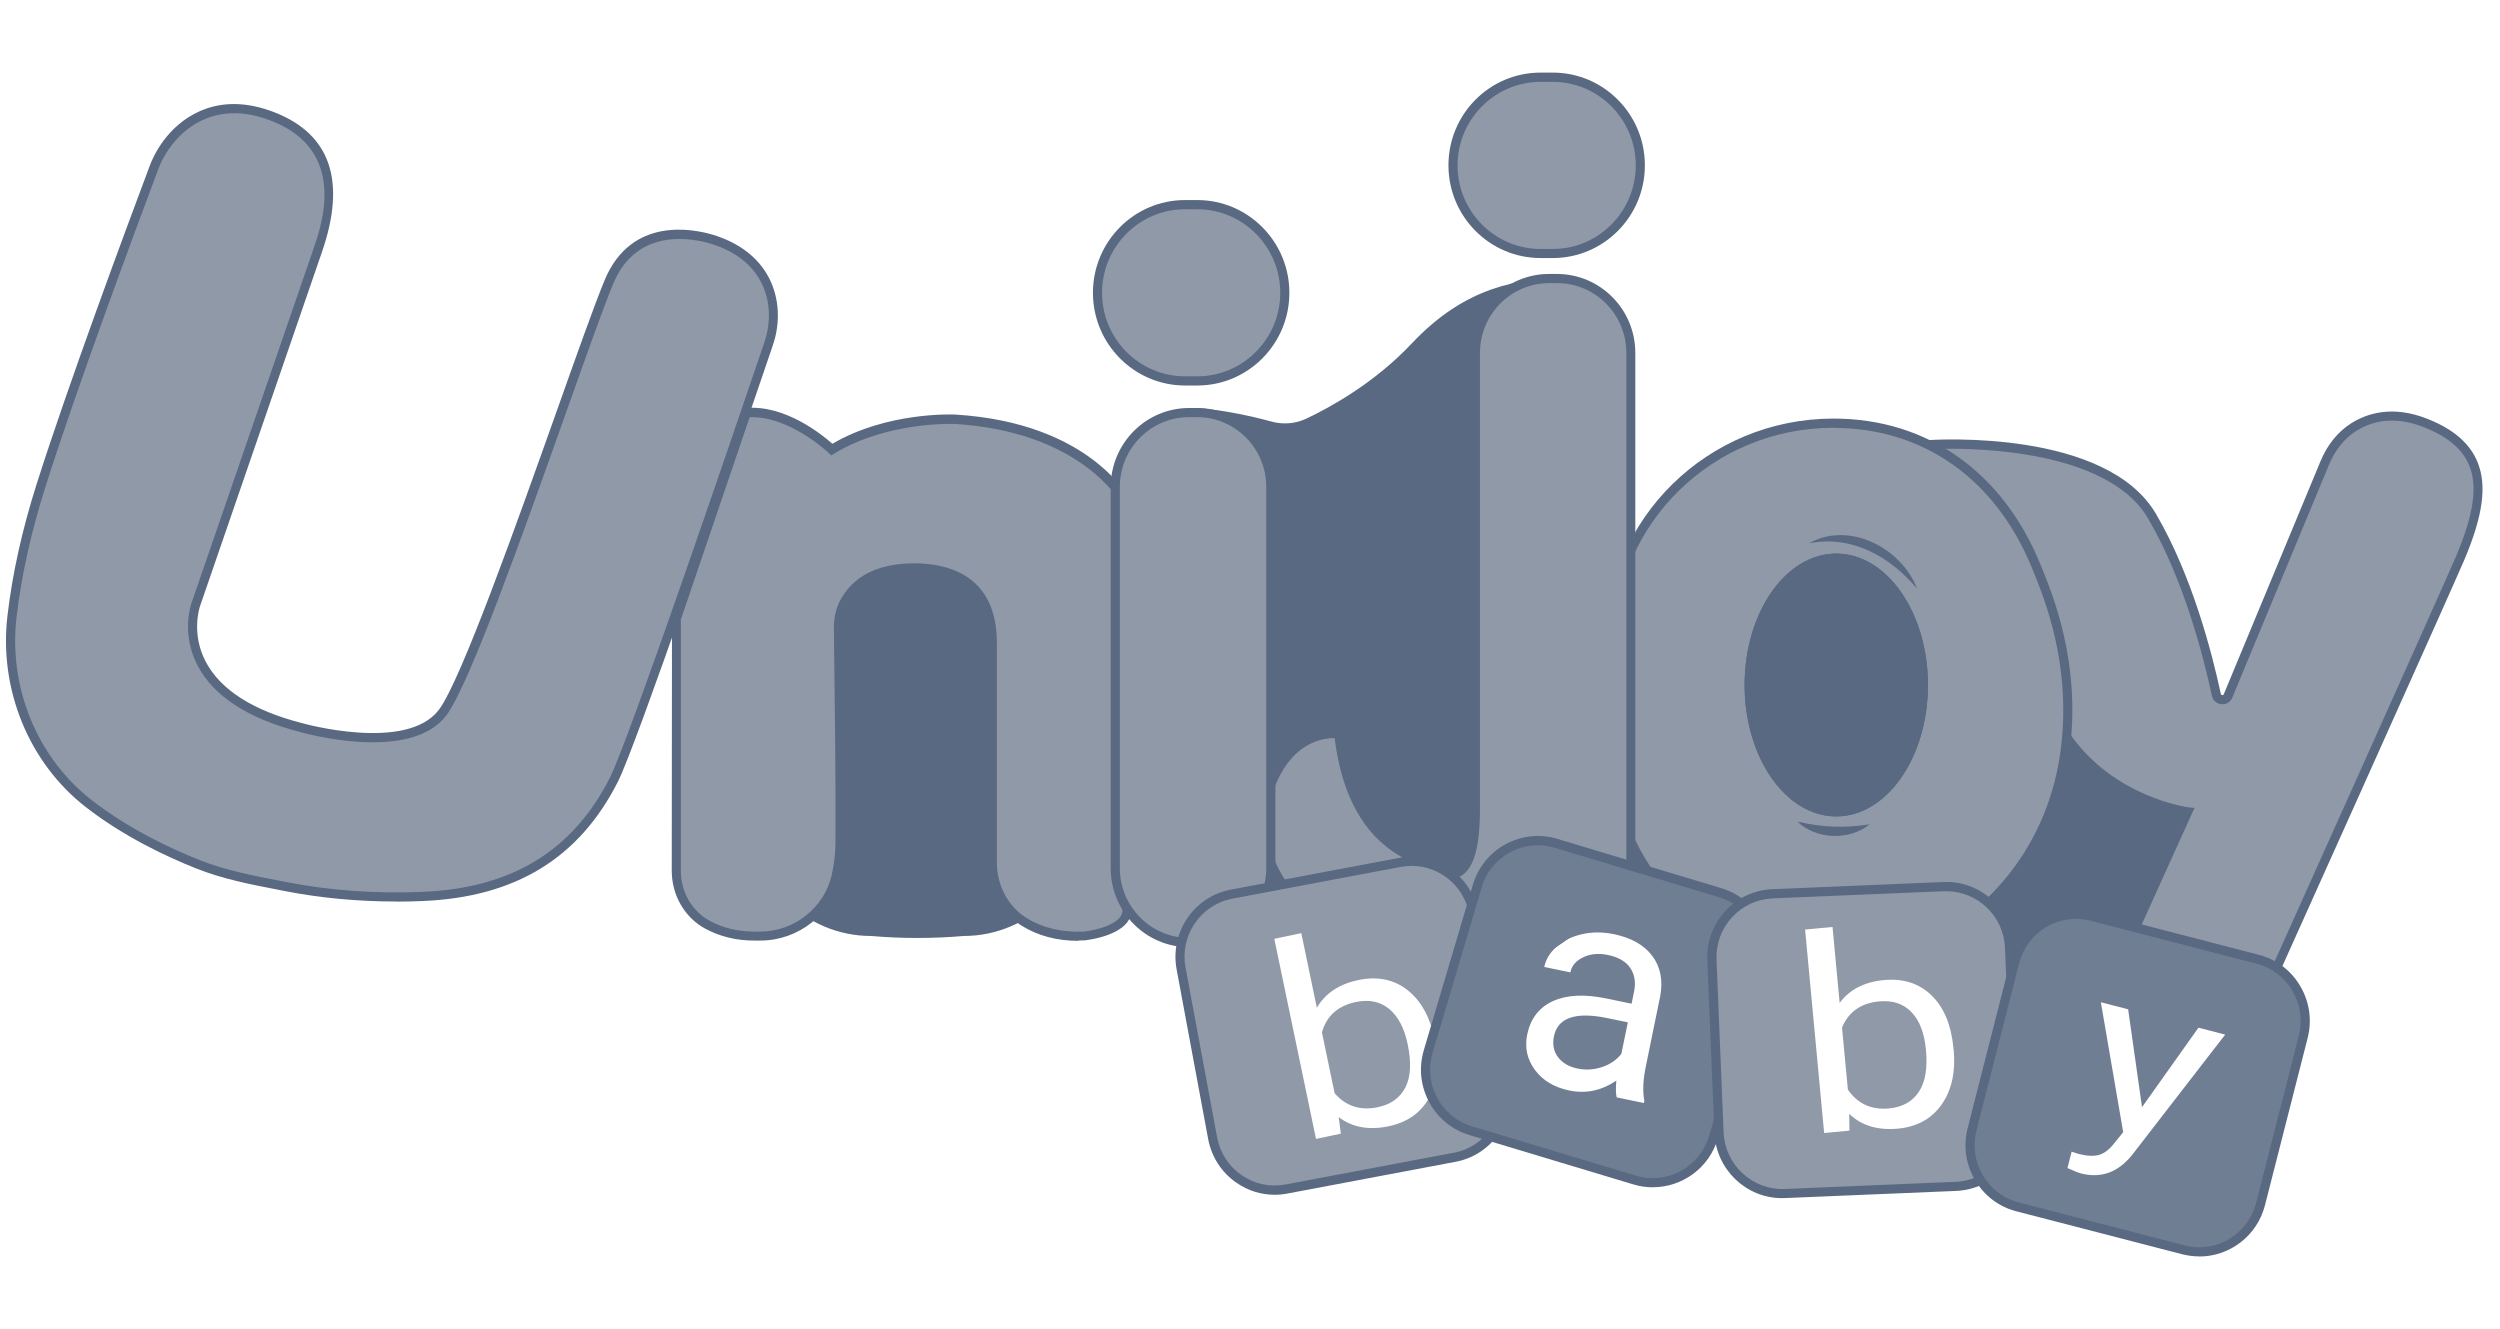 <svg width="79" height="42" viewBox="0 0 79 42" fill="none" xmlns="http://www.w3.org/2000/svg">
<path d="M71.475 29.586L66.975 17.639L54.673 16.515V20.769H50.136L49.574 8.752C47.977 8.81 46.322 9.037 44.607 10.858C43.433 12.104 42.041 12.87 41.277 13.23C40.931 13.393 40.542 13.422 40.173 13.32C38.648 12.905 37.702 12.891 37.702 12.891L37.039 18.37L37.797 20.763H34.151C33.756 19.073 32.251 17.813 30.452 17.813H27.526C25.424 17.813 23.721 19.529 23.721 21.646V25.744C23.721 27.861 25.424 29.577 27.526 29.577C28.5 29.661 29.478 29.661 30.452 29.577C32.554 29.577 34.257 27.861 34.257 25.744V25.366H39.253L40.471 28.823L52.836 27.907L54.065 26.373L54.679 25.366L61.741 31.283L71.48 29.58L71.475 29.586Z" fill="#596982"/>
<path d="M26.284 14.209C26.284 14.209 24.96 12.928 23.582 13.044L21.371 19.552V27.518C21.371 28.221 21.735 28.883 22.349 29.22C22.723 29.423 23.211 29.583 23.828 29.583H24.018C25.165 29.586 26.18 28.796 26.428 27.666C26.506 27.312 26.543 26.958 26.546 26.647C26.56 24.35 26.503 20.763 26.494 19.791C26.494 19.561 26.563 19.233 26.673 19.041C26.921 18.606 27.466 17.886 29.045 17.949C31.355 18.042 31.355 19.82 31.355 20.322V27.262C31.355 28.015 31.718 28.732 32.352 29.127C32.796 29.406 33.416 29.618 34.252 29.583C34.252 29.583 35.61 29.446 35.61 28.761V15.925C35.61 15.925 34.422 13.512 30.175 13.251C30.175 13.251 28.016 13.146 26.281 14.209H26.284Z" fill="#9099A8"/>
<path d="M34.081 29.731C33.392 29.731 32.79 29.568 32.279 29.249C31.622 28.839 31.213 28.076 31.213 27.26V20.319C31.213 19.791 31.213 18.179 29.042 18.092C27.581 18.037 27.064 18.646 26.799 19.111C26.71 19.271 26.638 19.573 26.638 19.785L26.646 20.502C26.667 21.983 26.704 24.742 26.69 26.644C26.69 26.981 26.646 27.341 26.569 27.692C26.309 28.871 25.24 29.722 24.026 29.722H23.827C23.262 29.722 22.743 29.594 22.279 29.342C21.63 28.987 21.227 28.285 21.227 27.512L21.235 19.5L23.478 12.902L23.573 12.893C24.813 12.786 25.986 13.741 26.303 14.023C28.036 13.01 30.1 13.097 30.187 13.1C34.471 13.364 35.693 15.754 35.742 15.856L35.756 15.885V28.752C35.756 29.559 34.329 29.71 34.269 29.716C34.205 29.716 34.142 29.719 34.081 29.719V29.731ZM28.858 17.801C28.921 17.801 28.987 17.801 29.054 17.804C30.169 17.848 31.501 18.321 31.501 20.322V27.262C31.501 27.98 31.859 28.645 32.432 29.005C32.94 29.321 33.548 29.467 34.251 29.438C34.586 29.403 35.471 29.214 35.471 28.761V15.963C35.321 15.699 34.029 13.634 30.172 13.396C30.152 13.396 28.036 13.309 26.361 14.334L26.266 14.392L26.185 14.313C26.185 14.313 24.954 13.137 23.689 13.184L21.515 19.576V27.518C21.515 28.183 21.861 28.787 22.417 29.092C22.835 29.321 23.311 29.438 23.827 29.438H24.017C24.017 29.438 24.02 29.438 24.023 29.438C25.104 29.438 26.055 28.68 26.286 27.634C26.358 27.303 26.399 26.963 26.401 26.647C26.413 24.748 26.378 21.992 26.358 20.511L26.35 19.793C26.35 19.529 26.433 19.175 26.549 18.971C26.716 18.678 27.214 17.804 28.858 17.804V17.801Z" fill="#596982"/>
<path d="M60.944 14.055C60.944 14.055 66.464 13.681 68.007 16.32C69.157 18.286 69.788 20.804 70.036 21.96C70.077 22.148 70.333 22.172 70.408 21.992L73.467 14.624C73.654 14.171 73.96 13.765 74.375 13.503C74.879 13.184 75.638 12.966 76.667 13.376C78.693 14.186 78.578 15.667 77.742 17.642C77.347 18.577 71.472 31.642 71.472 31.642L67.26 29.789L69.131 25.657C69.131 25.657 66.756 25.366 65.306 23.293" fill="#9099A8"/>
<path d="M71.544 31.831L67.067 29.862L68.921 25.767C68.316 25.651 66.433 25.157 65.185 23.374L65.421 23.206C66.816 25.201 69.126 25.506 69.149 25.509L69.345 25.532L67.454 29.711L71.4 31.447C72.017 30.076 77.241 18.452 77.61 17.581C78.172 16.25 78.299 15.365 78.025 14.703C77.814 14.192 77.35 13.8 76.612 13.506C75.805 13.184 75.079 13.225 74.45 13.622C74.084 13.855 73.79 14.221 73.6 14.677L70.541 22.044C70.483 22.186 70.348 22.268 70.195 22.253C70.045 22.239 69.927 22.134 69.895 21.986C69.624 20.717 69.002 18.301 67.883 16.39C66.401 13.858 61.008 14.194 60.953 14.197L60.933 13.907C61.163 13.893 66.56 13.556 68.131 16.242C69.27 18.188 69.901 20.639 70.178 21.925C70.184 21.954 70.207 21.963 70.221 21.966C70.238 21.966 70.261 21.966 70.273 21.934L73.332 14.566C73.545 14.055 73.876 13.643 74.294 13.379C74.782 13.068 75.597 12.792 76.716 13.239C77.532 13.564 78.045 14.009 78.287 14.595C78.593 15.336 78.466 16.291 77.869 17.7C77.477 18.626 71.657 31.572 71.596 31.703L71.538 31.833L71.544 31.831Z" fill="#596982"/>
<path d="M64.348 17.897C63.244 15.191 60.999 13.373 57.937 13.373C54.042 13.373 50.883 16.471 50.883 20.293V23.685C50.883 26.685 52.829 29.24 55.551 30.2C56.297 30.462 56.644 28.751 57.481 28.751C58.755 28.751 60.491 30.204 61.62 29.486C63.509 28.284 64.974 26.191 65.277 23.595C65.579 20.998 64.798 18.998 64.348 17.9V17.897ZM58.026 25.654C56.507 25.654 55.273 23.859 55.273 21.646C55.273 19.433 56.504 17.639 58.026 17.639C59.549 17.639 60.779 19.433 60.779 21.646C60.779 23.859 59.549 25.654 58.026 25.654Z" fill="#9099A8"/>
<path d="M57.206 28.639C57.206 28.639 56.54 30.649 55.892 30.46C52.915 29.593 50.739 26.884 50.739 23.685V20.293C50.739 16.396 53.968 13.227 57.937 13.227C60.898 13.227 63.285 14.909 64.481 17.842C64.888 18.838 65.732 20.911 65.418 23.609C65.041 26.859 62.986 29.158 60.636 30.171C59.753 30.551 57.206 28.639 57.206 28.639ZM57.937 13.518C54.126 13.518 51.027 16.558 51.027 20.293V23.685C51.027 26.722 53.076 29.3 55.892 30.157C56.538 30.354 57.206 28.349 57.206 28.349C57.206 28.349 59.613 30.283 60.431 29.944C62.732 28.99 64.763 26.755 65.133 23.577C65.438 20.952 64.611 18.928 64.213 17.955C63.063 15.135 60.774 13.521 57.937 13.521V13.518ZM58.026 25.799C56.429 25.799 55.129 23.937 55.129 21.646C55.129 19.355 56.429 17.493 58.026 17.493C59.624 17.493 60.924 19.355 60.924 21.646C60.924 23.937 59.624 25.799 58.026 25.799ZM58.026 17.784C56.588 17.784 55.418 19.517 55.418 21.646C55.418 23.775 56.588 25.509 58.026 25.509C59.465 25.509 60.636 23.775 60.636 21.646C60.636 19.517 59.465 17.784 58.026 17.784Z" fill="#596982"/>
<path d="M37.835 6.467H37.446C35.919 6.467 34.681 7.713 34.681 9.25C34.681 10.788 35.919 12.034 37.446 12.034H37.835C39.362 12.034 40.599 10.788 40.599 9.25C40.599 7.713 39.362 6.467 37.835 6.467Z" fill="#9099A8"/>
<path d="M37.835 12.182H37.446C35.843 12.182 34.537 10.869 34.537 9.252C34.537 7.634 35.84 6.322 37.446 6.322H37.835C39.438 6.322 40.744 7.634 40.744 9.252C40.744 10.869 39.441 12.182 37.835 12.182ZM37.446 6.612C36.002 6.612 34.825 7.797 34.825 9.252C34.825 10.707 36.002 11.892 37.446 11.892H37.835C39.279 11.892 40.456 10.707 40.456 9.252C40.456 7.797 39.279 6.612 37.835 6.612H37.446Z" fill="#596982"/>
<path d="M6.245 27.309C5.245 26.911 3.939 26.284 2.795 25.387C1.01 23.993 0.114 21.736 0.379 19.48C0.503 18.414 0.765 17.02 1.29 15.362C2.276 12.249 4.086 7.37 4.87 5.279C5.236 4.306 6.464 2.843 8.627 3.688C11.253 4.713 10.229 7.356 10.007 7.997L6.179 19.117C6.179 19.117 5.19 21.873 9.5 22.988C9.5 22.988 12.89 23.961 13.986 22.517C15.081 21.074 18.316 11.148 19.241 8.909C19.945 7.21 21.536 7.268 22.487 7.556C24.419 8.143 24.661 9.76 24.292 10.84C24.136 11.299 20.089 23.264 19.4 24.626C18.492 26.423 16.843 28.18 13.343 28.323C11.708 28.389 10.25 28.25 9.024 28.012C8.082 27.829 7.136 27.66 6.242 27.303L6.245 27.309Z" fill="#9099A8"/>
<path d="M12.527 28.488C11.308 28.488 10.126 28.378 8.996 28.157L8.777 28.113C7.917 27.948 7.027 27.774 6.191 27.44C5.257 27.068 3.896 26.429 2.702 25.497C0.909 24.097 -0.036 21.783 0.235 19.462C0.388 18.147 0.696 16.753 1.151 15.318C2.143 12.188 3.988 7.219 4.735 5.23C4.841 4.945 5.268 3.984 6.3 3.519C7.009 3.2 7.811 3.212 8.679 3.551C10.451 4.245 10.95 5.732 10.169 7.977L6.317 19.166C6.317 19.166 6.026 20.011 6.502 20.911C6.969 21.797 7.99 22.451 9.535 22.848C9.572 22.86 12.847 23.778 13.868 22.43C14.562 21.515 16.318 16.573 17.601 12.966C18.244 11.154 18.8 9.589 19.106 8.854C19.95 6.815 21.939 7.242 22.528 7.419C23.364 7.672 23.978 8.148 24.306 8.793C24.623 9.417 24.669 10.181 24.427 10.893L24.373 11.055C23.113 14.767 20.12 23.522 19.527 24.698C18.304 27.12 16.283 28.354 13.346 28.473C13.069 28.485 12.795 28.491 12.524 28.491L12.527 28.488ZM7.39 3.58C7.047 3.58 6.721 3.65 6.418 3.787C5.68 4.118 5.205 4.803 5.006 5.334C4.259 7.324 2.417 12.284 1.428 15.408C0.979 16.826 0.676 18.202 0.523 19.497C0.264 21.716 1.166 23.929 2.884 25.273C4.049 26.185 5.386 26.812 6.3 27.175C7.113 27.498 7.99 27.669 8.837 27.832L9.056 27.875C10.414 28.14 11.855 28.244 13.343 28.183C16.165 28.07 18.105 26.885 19.276 24.568C19.875 23.377 23.124 13.852 24.105 10.962L24.159 10.8C24.375 10.164 24.338 9.481 24.055 8.927C23.759 8.346 23.22 7.933 22.45 7.698C21.919 7.538 20.129 7.155 19.377 8.967C19.074 9.696 18.52 11.256 17.878 13.065C16.517 16.892 14.825 21.658 14.104 22.607C12.965 24.112 9.607 23.168 9.466 23.127C7.84 22.706 6.756 22.003 6.248 21.039C5.715 20.023 6.035 19.105 6.049 19.064L9.901 7.878C10.169 7.109 10.988 4.762 8.581 3.821C8.165 3.659 7.77 3.577 7.396 3.577L7.39 3.58Z" fill="#596982"/>
<path d="M49.07 2.442H48.68C47.154 2.442 45.916 3.688 45.916 5.225C45.916 6.763 47.154 8.009 48.68 8.009H49.07C50.596 8.009 51.834 6.763 51.834 5.225C51.834 3.688 50.596 2.442 49.07 2.442Z" fill="#9099A8"/>
<path d="M49.069 8.154H48.68C47.077 8.154 45.771 6.842 45.771 5.224C45.771 3.606 47.074 2.294 48.68 2.294H49.069C50.672 2.294 51.978 3.606 51.978 5.224C51.978 6.842 50.675 8.154 49.069 8.154ZM48.68 2.587C47.236 2.587 46.059 3.772 46.059 5.227C46.059 6.682 47.236 7.867 48.68 7.867H49.069C50.514 7.867 51.69 6.682 51.69 5.227C51.69 3.772 50.514 2.587 49.069 2.587H48.68Z" fill="#596982"/>
<path d="M51.534 27.437V11.151C51.534 9.853 50.49 8.802 49.202 8.802H48.951C47.662 8.802 46.619 9.853 46.619 11.151V25.535C46.619 28.601 45.411 27.567 44.295 26.917C43.393 26.391 42.537 25.323 42.297 23.188C42.297 23.188 40.542 22.924 39.945 25.482C39.348 28.041 44.295 34.639 51.537 27.434L51.534 27.437Z" fill="#9099A8"/>
<path d="M45.507 30.592C44.839 30.592 43.517 30.439 43.03 30.201C40.542 28.993 39.461 26.905 39.802 25.45C40.421 22.793 42.298 23.043 42.315 23.046L42.425 23.063L42.437 23.174C42.635 24.948 43.284 26.165 44.365 26.792C44.466 26.85 44.567 26.911 44.668 26.972C45.178 27.283 45.706 27.602 46.017 27.425C46.32 27.254 46.472 26.618 46.472 25.535V11.151C46.472 9.775 47.585 8.657 48.949 8.657H49.2C50.566 8.657 51.676 9.775 51.676 11.151V27.486L51.644 27.527C48.816 31.139 47.203 30.592 45.507 30.592ZM42.145 23.325C41.748 23.325 40.557 23.499 40.084 25.514C39.761 26.891 40.79 28.787 43.157 29.936C44.774 30.724 47.582 32.231 51.393 27.382V11.151C51.393 9.934 50.41 8.947 49.205 8.947H48.955C47.747 8.947 46.767 9.937 46.767 11.151V25.535C46.767 26.763 46.576 27.445 46.167 27.678C45.709 27.939 45.106 27.576 44.526 27.222C44.428 27.161 44.328 27.1 44.23 27.045C43.091 26.383 42.399 25.134 42.174 23.325C42.166 23.325 42.16 23.325 42.151 23.325H42.145Z" fill="#596982"/>
<path d="M37.829 13.036H37.575C36.287 13.036 35.243 14.088 35.243 15.385V27.437C35.243 28.734 36.287 29.786 37.575 29.786H37.829C39.117 29.786 40.161 28.734 40.161 27.437V15.385C40.161 14.088 39.117 13.036 37.829 13.036Z" fill="#9099A8"/>
<path d="M37.826 29.931H37.575C36.209 29.931 35.099 28.813 35.099 27.437V15.388C35.099 14.011 36.212 12.893 37.575 12.893H37.826C39.193 12.893 40.303 14.011 40.303 15.388V27.437C40.303 28.813 39.19 29.931 37.826 29.931ZM37.575 13.181C36.368 13.181 35.387 14.171 35.387 15.385V27.434C35.387 28.651 36.37 29.638 37.575 29.638H37.826C39.034 29.638 40.014 28.648 40.014 27.434V15.385C40.014 14.168 39.031 13.181 37.826 13.181H37.575Z" fill="#596982"/>
<path fill-rule="evenodd" clip-rule="evenodd" d="M38.914 28.259L44.236 27.253C45.32 27.049 46.364 27.768 46.567 28.861L47.565 34.221C47.768 35.313 47.054 36.365 45.97 36.57L40.648 37.575C39.564 37.78 38.52 37.06 38.317 35.968L37.319 30.607C37.116 29.515 37.83 28.463 38.914 28.259ZM45.172 34.671C45.437 34.183 45.498 33.599 45.356 32.919L45.353 32.917L45.339 32.85C45.192 32.141 44.904 31.619 44.471 31.282C44.042 30.948 43.523 30.843 42.917 30.971C42.312 31.099 41.877 31.392 41.612 31.845L41.121 29.487L40.268 29.667L41.586 35.989L42.37 35.824L42.303 35.301C42.73 35.626 43.258 35.722 43.889 35.588C44.48 35.463 44.907 35.158 45.172 34.671ZM43.898 31.883C44.183 32.118 44.379 32.493 44.486 33.012V33.015C44.604 33.582 44.578 34.032 44.411 34.363C44.241 34.691 43.952 34.9 43.543 34.987C42.99 35.103 42.531 34.958 42.174 34.546L41.773 32.62C41.92 32.103 42.278 31.784 42.84 31.665C43.261 31.575 43.612 31.648 43.898 31.883Z" fill="#9099A8"/>
<path d="M40.28 37.755C39.853 37.755 39.435 37.627 39.075 37.377C38.602 37.052 38.285 36.561 38.178 35.995L37.181 30.631C36.964 29.461 37.731 28.331 38.89 28.113L44.215 27.109C45.371 26.888 46.495 27.66 46.714 28.831L47.712 34.194C47.928 35.365 47.161 36.491 46.002 36.712L40.677 37.717C40.545 37.743 40.412 37.755 40.28 37.755ZM44.61 27.361C44.497 27.361 44.382 27.373 44.267 27.393L38.942 28.398C37.939 28.587 37.273 29.565 37.463 30.576L38.461 35.94C38.553 36.43 38.827 36.854 39.236 37.136C39.645 37.418 40.138 37.522 40.623 37.429L45.947 36.425C46.95 36.236 47.616 35.257 47.426 34.247L46.429 28.883C46.261 27.988 45.483 27.361 44.607 27.361H44.61Z" fill="#596982"/>
<path fill-rule="evenodd" clip-rule="evenodd" d="M49.168 26.643L54.355 28.203C55.413 28.521 56.014 29.642 55.698 30.707L54.15 35.933C53.834 36.998 52.721 37.604 51.664 37.286L46.476 35.726C45.419 35.408 44.818 34.287 45.133 33.222L46.682 27.996C46.997 26.931 48.11 26.326 49.168 26.643ZM51.087 34.677C51.087 34.678 51.087 34.678 51.088 34.679L51.085 34.676L51.087 34.677ZM51.087 34.677L51.947 34.856L51.961 34.784C51.904 34.499 51.918 34.133 52.01 33.689L52.466 31.462C52.552 30.968 52.469 30.55 52.212 30.207C51.956 29.864 51.552 29.635 50.998 29.519C50.65 29.449 50.315 29.446 49.998 29.519C49.681 29.589 49.413 29.719 49.197 29.908C48.98 30.1 48.848 30.315 48.799 30.556L49.623 30.727C49.666 30.515 49.805 30.355 50.033 30.248C50.26 30.14 50.52 30.117 50.814 30.178C51.148 30.248 51.385 30.387 51.52 30.593C51.656 30.8 51.696 31.046 51.636 31.337L51.558 31.717L50.759 31.552C50.07 31.409 49.508 31.436 49.07 31.636C48.635 31.836 48.364 32.188 48.26 32.69C48.176 33.105 48.257 33.477 48.505 33.811C48.753 34.145 49.113 34.36 49.586 34.459C50.116 34.569 50.612 34.464 51.076 34.145C51.056 34.396 51.059 34.572 51.087 34.677ZM50.627 33.718C50.37 33.805 50.111 33.82 49.854 33.767C49.583 33.712 49.378 33.593 49.237 33.41C49.096 33.227 49.053 33.007 49.104 32.748C49.225 32.156 49.791 31.964 50.797 32.173L51.44 32.307L51.235 33.3C51.088 33.492 50.886 33.631 50.627 33.718Z" fill="#707E94"/>
<path d="M52.232 37.519C52.03 37.519 51.822 37.49 51.62 37.429L46.431 35.867C45.884 35.702 45.431 35.333 45.16 34.825C44.889 34.316 44.829 33.736 44.993 33.184L46.544 27.956C46.708 27.405 47.074 26.949 47.579 26.676C48.083 26.403 48.66 26.342 49.208 26.507L54.397 28.067C54.944 28.232 55.397 28.601 55.668 29.109C55.939 29.618 55.999 30.198 55.835 30.75L54.284 35.977C54.007 36.913 53.154 37.517 52.232 37.517V37.519ZM51.701 37.151C52.681 37.444 53.713 36.88 54.007 35.896L55.558 30.669C55.7 30.19 55.648 29.687 55.414 29.249C55.178 28.81 54.789 28.491 54.313 28.349L49.124 26.789C48.648 26.647 48.15 26.699 47.714 26.934C47.279 27.172 46.962 27.564 46.821 28.044L45.27 33.271C45.128 33.75 45.18 34.252 45.414 34.691C45.65 35.129 46.039 35.449 46.515 35.591L51.704 37.154L51.701 37.151Z" fill="#596982"/>
<path fill-rule="evenodd" clip-rule="evenodd" d="M56.006 28.247L61.415 28.021C62.517 27.975 63.448 28.838 63.494 29.949L63.718 35.398C63.763 36.508 62.907 37.446 61.804 37.492L56.395 37.717C55.292 37.763 54.362 36.9 54.316 35.79L54.092 30.341C54.047 29.23 54.903 28.293 56.006 28.247ZM61.359 34.897C61.676 34.444 61.8 33.869 61.737 33.178L61.734 33.181L61.728 33.114C61.659 32.391 61.431 31.839 61.039 31.456C60.647 31.075 60.145 30.913 59.529 30.971C58.912 31.029 58.447 31.27 58.133 31.691L57.908 29.292L57.041 29.374L57.643 35.803L58.442 35.728L58.436 35.199C58.825 35.571 59.341 35.725 59.981 35.664C60.584 35.606 61.042 35.35 61.359 34.897ZM60.402 31.982C60.658 32.249 60.811 32.644 60.86 33.172C60.915 33.75 60.84 34.194 60.636 34.502C60.431 34.81 60.12 34.984 59.704 35.025C59.139 35.08 58.704 34.883 58.393 34.432L58.208 32.472C58.413 31.976 58.802 31.7 59.376 31.645C59.805 31.604 60.145 31.714 60.402 31.982Z" fill="#9099A8"/>
<path d="M56.314 37.862C55.173 37.862 54.224 36.953 54.175 35.794L53.95 30.344C53.927 29.769 54.126 29.217 54.515 28.793C54.902 28.369 55.432 28.122 56.003 28.099L61.414 27.872C62.599 27.82 63.593 28.749 63.642 29.937L63.867 35.388C63.916 36.576 62.997 37.583 61.818 37.633L56.406 37.859C56.378 37.859 56.346 37.859 56.317 37.859L56.314 37.862ZM61.503 28.163C61.477 28.163 61.451 28.163 61.425 28.163L56.014 28.389C55.519 28.41 55.063 28.625 54.729 28.99C54.394 29.356 54.221 29.832 54.242 30.332L54.466 35.783C54.51 36.811 55.38 37.612 56.395 37.572L61.806 37.345C62.827 37.302 63.622 36.43 63.582 35.402L63.357 29.952C63.317 28.95 62.492 28.163 61.506 28.163H61.503Z" fill="#596982"/>
<path fill-rule="evenodd" clip-rule="evenodd" d="M66.098 28.956L71.341 30.314C72.41 30.59 73.053 31.687 72.779 32.764L71.43 38.046C71.156 39.122 70.067 39.77 68.998 39.494L63.755 38.136C62.686 37.859 62.043 36.762 62.317 35.685L63.666 30.403C63.94 29.327 65.029 28.679 66.098 28.956ZM69.471 32.475L67.687 34.987V34.981L67.249 31.894L66.387 31.671L67.093 35.777L66.822 36.111C66.666 36.317 66.502 36.445 66.332 36.494C66.162 36.541 65.943 36.532 65.675 36.462L65.464 36.393L65.332 36.91L65.614 37.032L65.761 37.081C66.387 37.241 66.923 37.052 67.367 36.506L70.316 32.693L69.471 32.475Z" fill="#707E94"/>
<path d="M69.497 39.703C69.321 39.703 69.142 39.68 68.964 39.636L63.717 38.277C63.164 38.135 62.697 37.781 62.408 37.284C62.117 36.788 62.036 36.207 62.178 35.649L63.527 30.364C63.668 29.806 64.02 29.336 64.513 29.046C65.006 28.752 65.582 28.671 66.136 28.813L71.382 30.172C71.936 30.315 72.403 30.669 72.691 31.166C72.983 31.662 73.063 32.243 72.922 32.8L71.573 38.086C71.325 39.059 70.451 39.706 69.497 39.706V39.703ZM69.036 39.355C70.028 39.61 71.037 39.009 71.293 38.013L72.642 32.728C72.766 32.246 72.694 31.743 72.443 31.314C72.193 30.884 71.789 30.579 71.31 30.454L66.064 29.095C65.585 28.97 65.086 29.043 64.66 29.295C64.233 29.548 63.93 29.954 63.806 30.437L62.457 35.722C62.333 36.204 62.405 36.706 62.656 37.136C62.907 37.566 63.311 37.871 63.789 37.996L69.036 39.355Z" fill="#596982"/>
<path d="M59.079 26.049C58.444 26.571 57.392 26.531 56.798 25.964C57.594 26.144 58.272 26.174 59.079 26.049Z" fill="#596982"/>
<path d="M57.167 17.168C58.433 16.451 60.09 17.319 60.578 18.6C59.713 17.575 58.511 16.904 57.167 17.168Z" fill="#596982"/>
<path d="M58.026 25.799C56.429 25.799 55.129 23.937 55.129 21.646C55.129 19.355 56.429 17.493 58.026 17.493C59.623 17.493 60.923 19.355 60.923 21.646C60.923 23.937 59.623 25.799 58.026 25.799ZM58.026 17.784C56.588 17.784 55.417 19.517 55.417 21.646C55.417 23.775 56.588 25.509 58.026 25.509C59.465 25.509 60.635 23.775 60.635 21.646C60.635 19.517 59.465 17.784 58.026 17.784Z" fill="#596982"/>
</svg>
